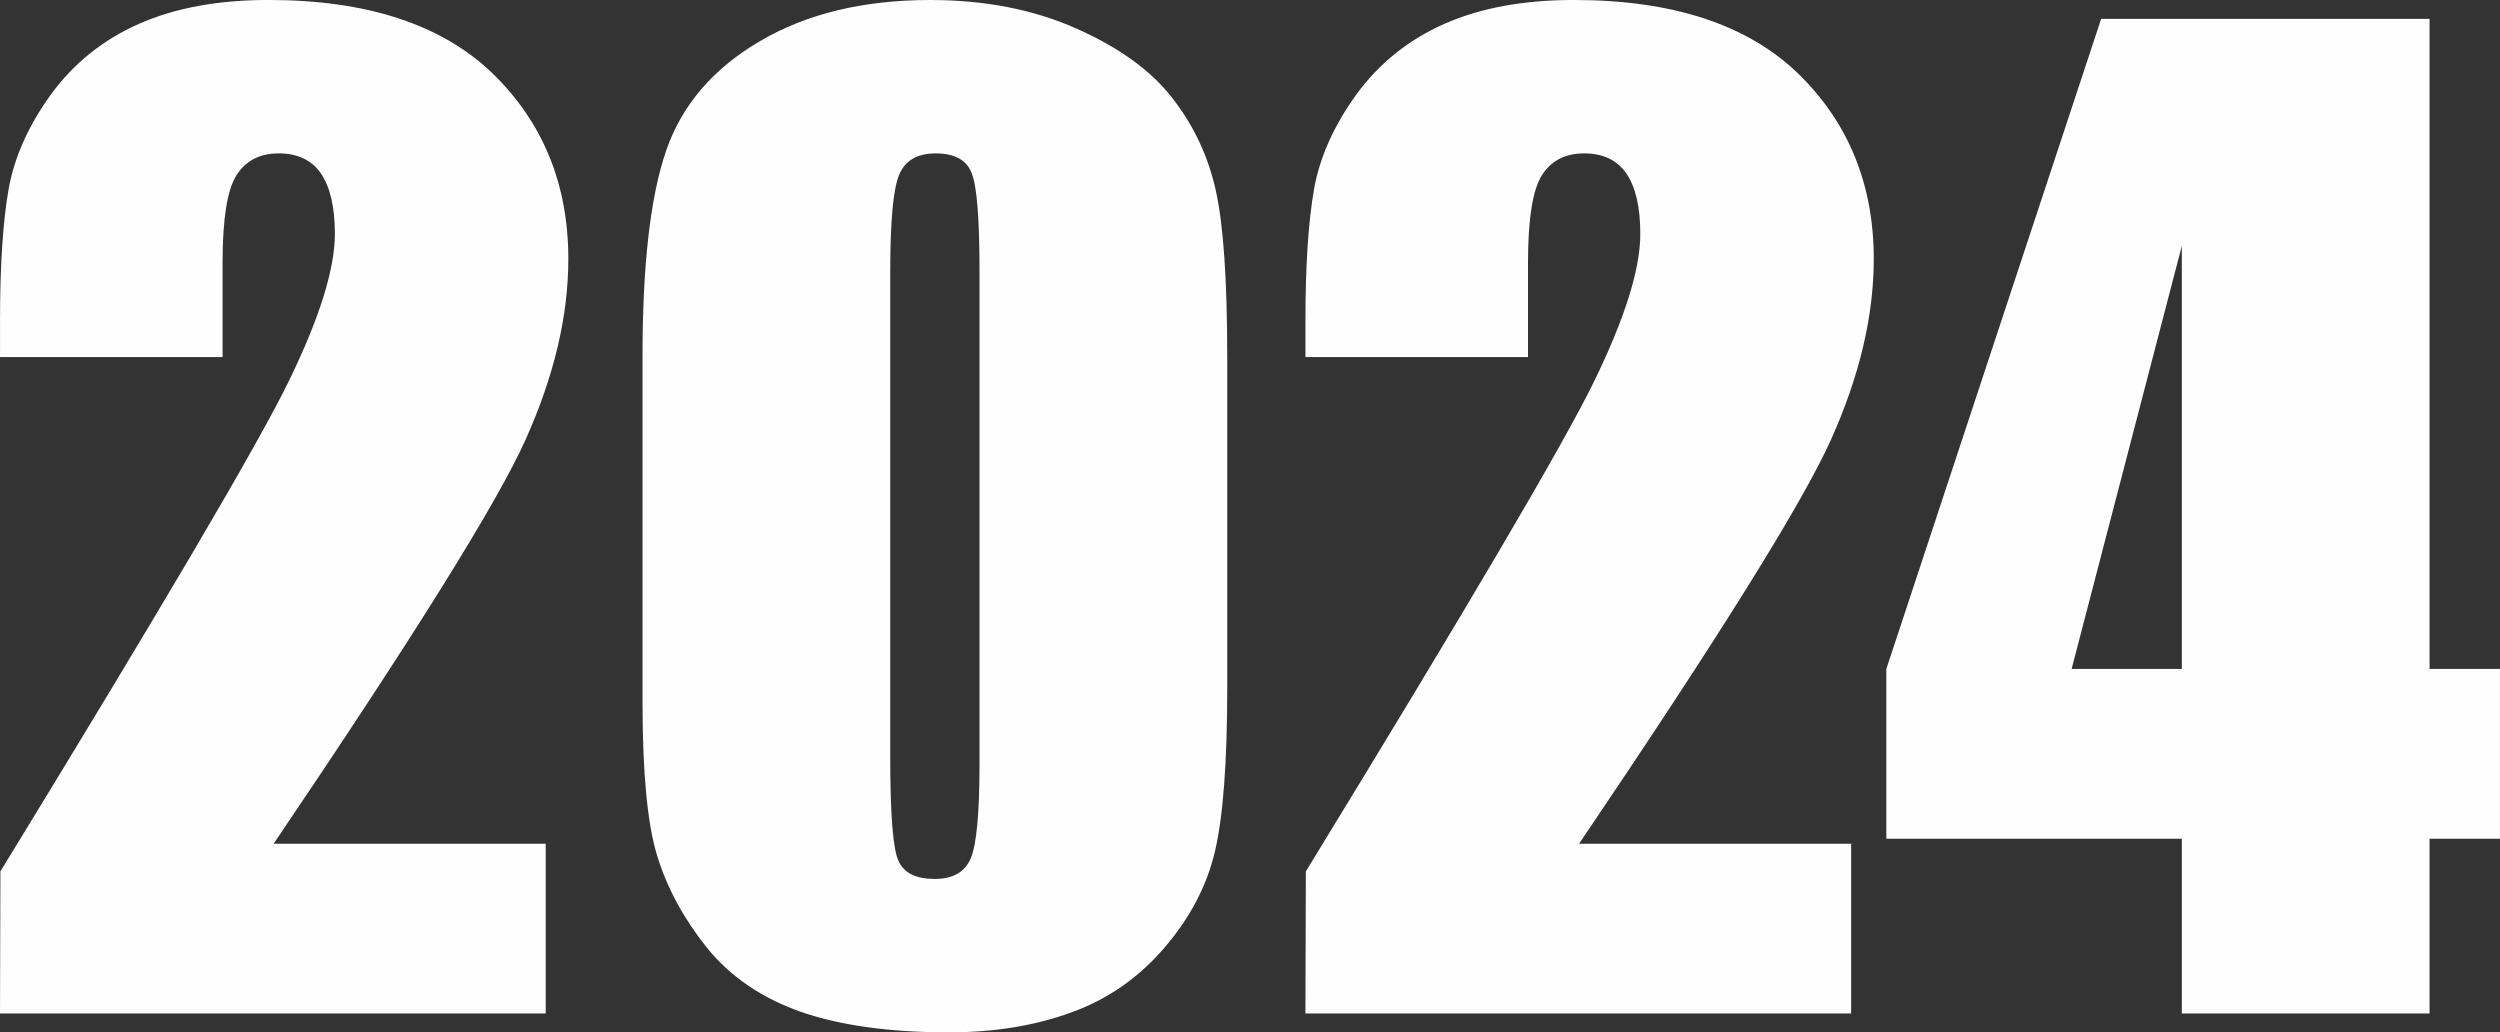 <?xml version="1.0" encoding="UTF-8"?> <!-- Creator: CorelDRAW 2019 (64-Bit) --> <svg xmlns="http://www.w3.org/2000/svg" xmlns:xlink="http://www.w3.org/1999/xlink" xmlns:xodm="http://www.corel.com/coreldraw/odm/2003" xml:space="preserve" width="33.666mm" height="13.902mm" style="shape-rendering:geometricPrecision; text-rendering:geometricPrecision; image-rendering:optimizeQuality; fill-rule:evenodd; clip-rule:evenodd" viewBox="0 0 1204.97 497.58"><rect x="0" y="0" width="1204.97" height="497.58" fill="#333333" stroke="none"/> <defs> <style type="text/css"> <![CDATA[ .fil0 {fill:#FEFEFE;fill-rule:nonzero} ]]> </style> </defs> <g id="Слой_x0020_1">  <path class="fil0" d="M263.03 406.67l0 81.82 -263.03 0 0.2 -68.49c77.98,-127.38 124.35,-206.16 139.09,-236.47 14.75,-30.3 22.12,-53.94 22.12,-70.81 0,-13.03 -2.32,-22.73 -6.77,-29.2 -4.45,-6.36 -11.21,-9.6 -20.3,-9.6 -9.09,0 -15.96,3.54 -20.4,10.61 -4.45,7.07 -6.66,21.11 -6.66,42.12l0 45.46 -107.27 0 0 -17.47c0,-26.77 1.41,-47.98 4.14,-63.44 2.73,-15.45 9.6,-30.71 20.4,-45.66 10.91,-14.95 25.05,-26.36 42.42,-34.04 17.37,-7.68 38.18,-11.51 62.42,-11.51 47.58,0 83.54,11.82 107.98,35.35 24.34,23.64 36.56,53.44 36.56,89.5 0,27.48 -6.87,56.47 -20.61,87.07 -13.74,30.61 -54.24,95.46 -121.42,194.75l131.11 0zm328.49 -235.26l0 159.8c0,36.36 -2.02,62.73 -5.96,79.29 -3.94,16.67 -12.12,32.12 -24.55,46.57 -12.42,14.34 -27.37,24.75 -44.95,31.01 -17.48,6.36 -37.07,9.5 -58.79,9.5 -28.59,0 -52.32,-3.33 -71.32,-9.9 -18.89,-6.66 -33.94,-16.97 -45.25,-30.91 -11.21,-14.04 -19.19,-28.79 -23.94,-44.24 -4.75,-15.56 -7.07,-40.2 -7.07,-73.94l0 -167.17c0,-44.04 3.84,-76.97 11.41,-98.89 7.57,-21.92 22.63,-39.5 45.25,-52.73 22.53,-13.23 49.9,-19.8 82.02,-19.8 26.26,0 49.7,4.55 70.41,13.74 20.71,9.19 36.16,20.4 46.36,33.64 10.3,13.23 17.27,28.08 20.91,44.65 3.64,16.56 5.45,43.03 5.45,79.4zm-119.4 -40.1c0,-25.46 -1.21,-41.31 -3.74,-47.78 -2.43,-6.36 -8.18,-9.6 -17.38,-9.6 -8.89,0 -14.75,3.44 -17.57,10.2 -2.93,6.77 -4.35,22.52 -4.35,47.17l0 233.54c0,27.78 1.31,44.55 4.04,50.2 2.63,5.76 8.39,8.59 17.37,8.59 8.89,0 14.65,-3.33 17.48,-10.1 2.73,-6.67 4.14,-21.72 4.14,-45.15l0 -237.08zm420.11 275.36l0 81.82 -263.03 0 0.2 -68.49c77.98,-127.38 124.35,-206.16 139.09,-236.47 14.75,-30.3 22.12,-53.94 22.12,-70.81 0,-13.03 -2.32,-22.73 -6.77,-29.2 -4.45,-6.36 -11.21,-9.6 -20.3,-9.6 -9.09,0 -15.96,3.54 -20.4,10.61 -4.45,7.07 -6.66,21.11 -6.66,42.12l0 45.46 -107.27 0 0 -17.47c0,-26.77 1.41,-47.98 4.14,-63.44 2.73,-15.45 9.6,-30.71 20.4,-45.66 10.91,-14.95 25.05,-26.36 42.42,-34.04 17.37,-7.68 38.18,-11.51 62.42,-11.51 47.58,0 83.54,11.82 107.98,35.35 24.34,23.64 36.56,53.44 36.56,89.5 0,27.48 -6.87,56.47 -20.61,87.07 -13.74,30.61 -54.24,95.46 -121.42,194.75l131.11 0zm278.79 -397.58l0 313.34 33.94 0 0 81.82 -33.94 0 0 84.24 -119.4 0 0 -84.24 -142.43 0 0 -81.82 103.54 -313.34 158.29 0zm-119.4 313.34l0 -203.94 -53.13 203.94 53.13 0z"></path> </g> </svg> 